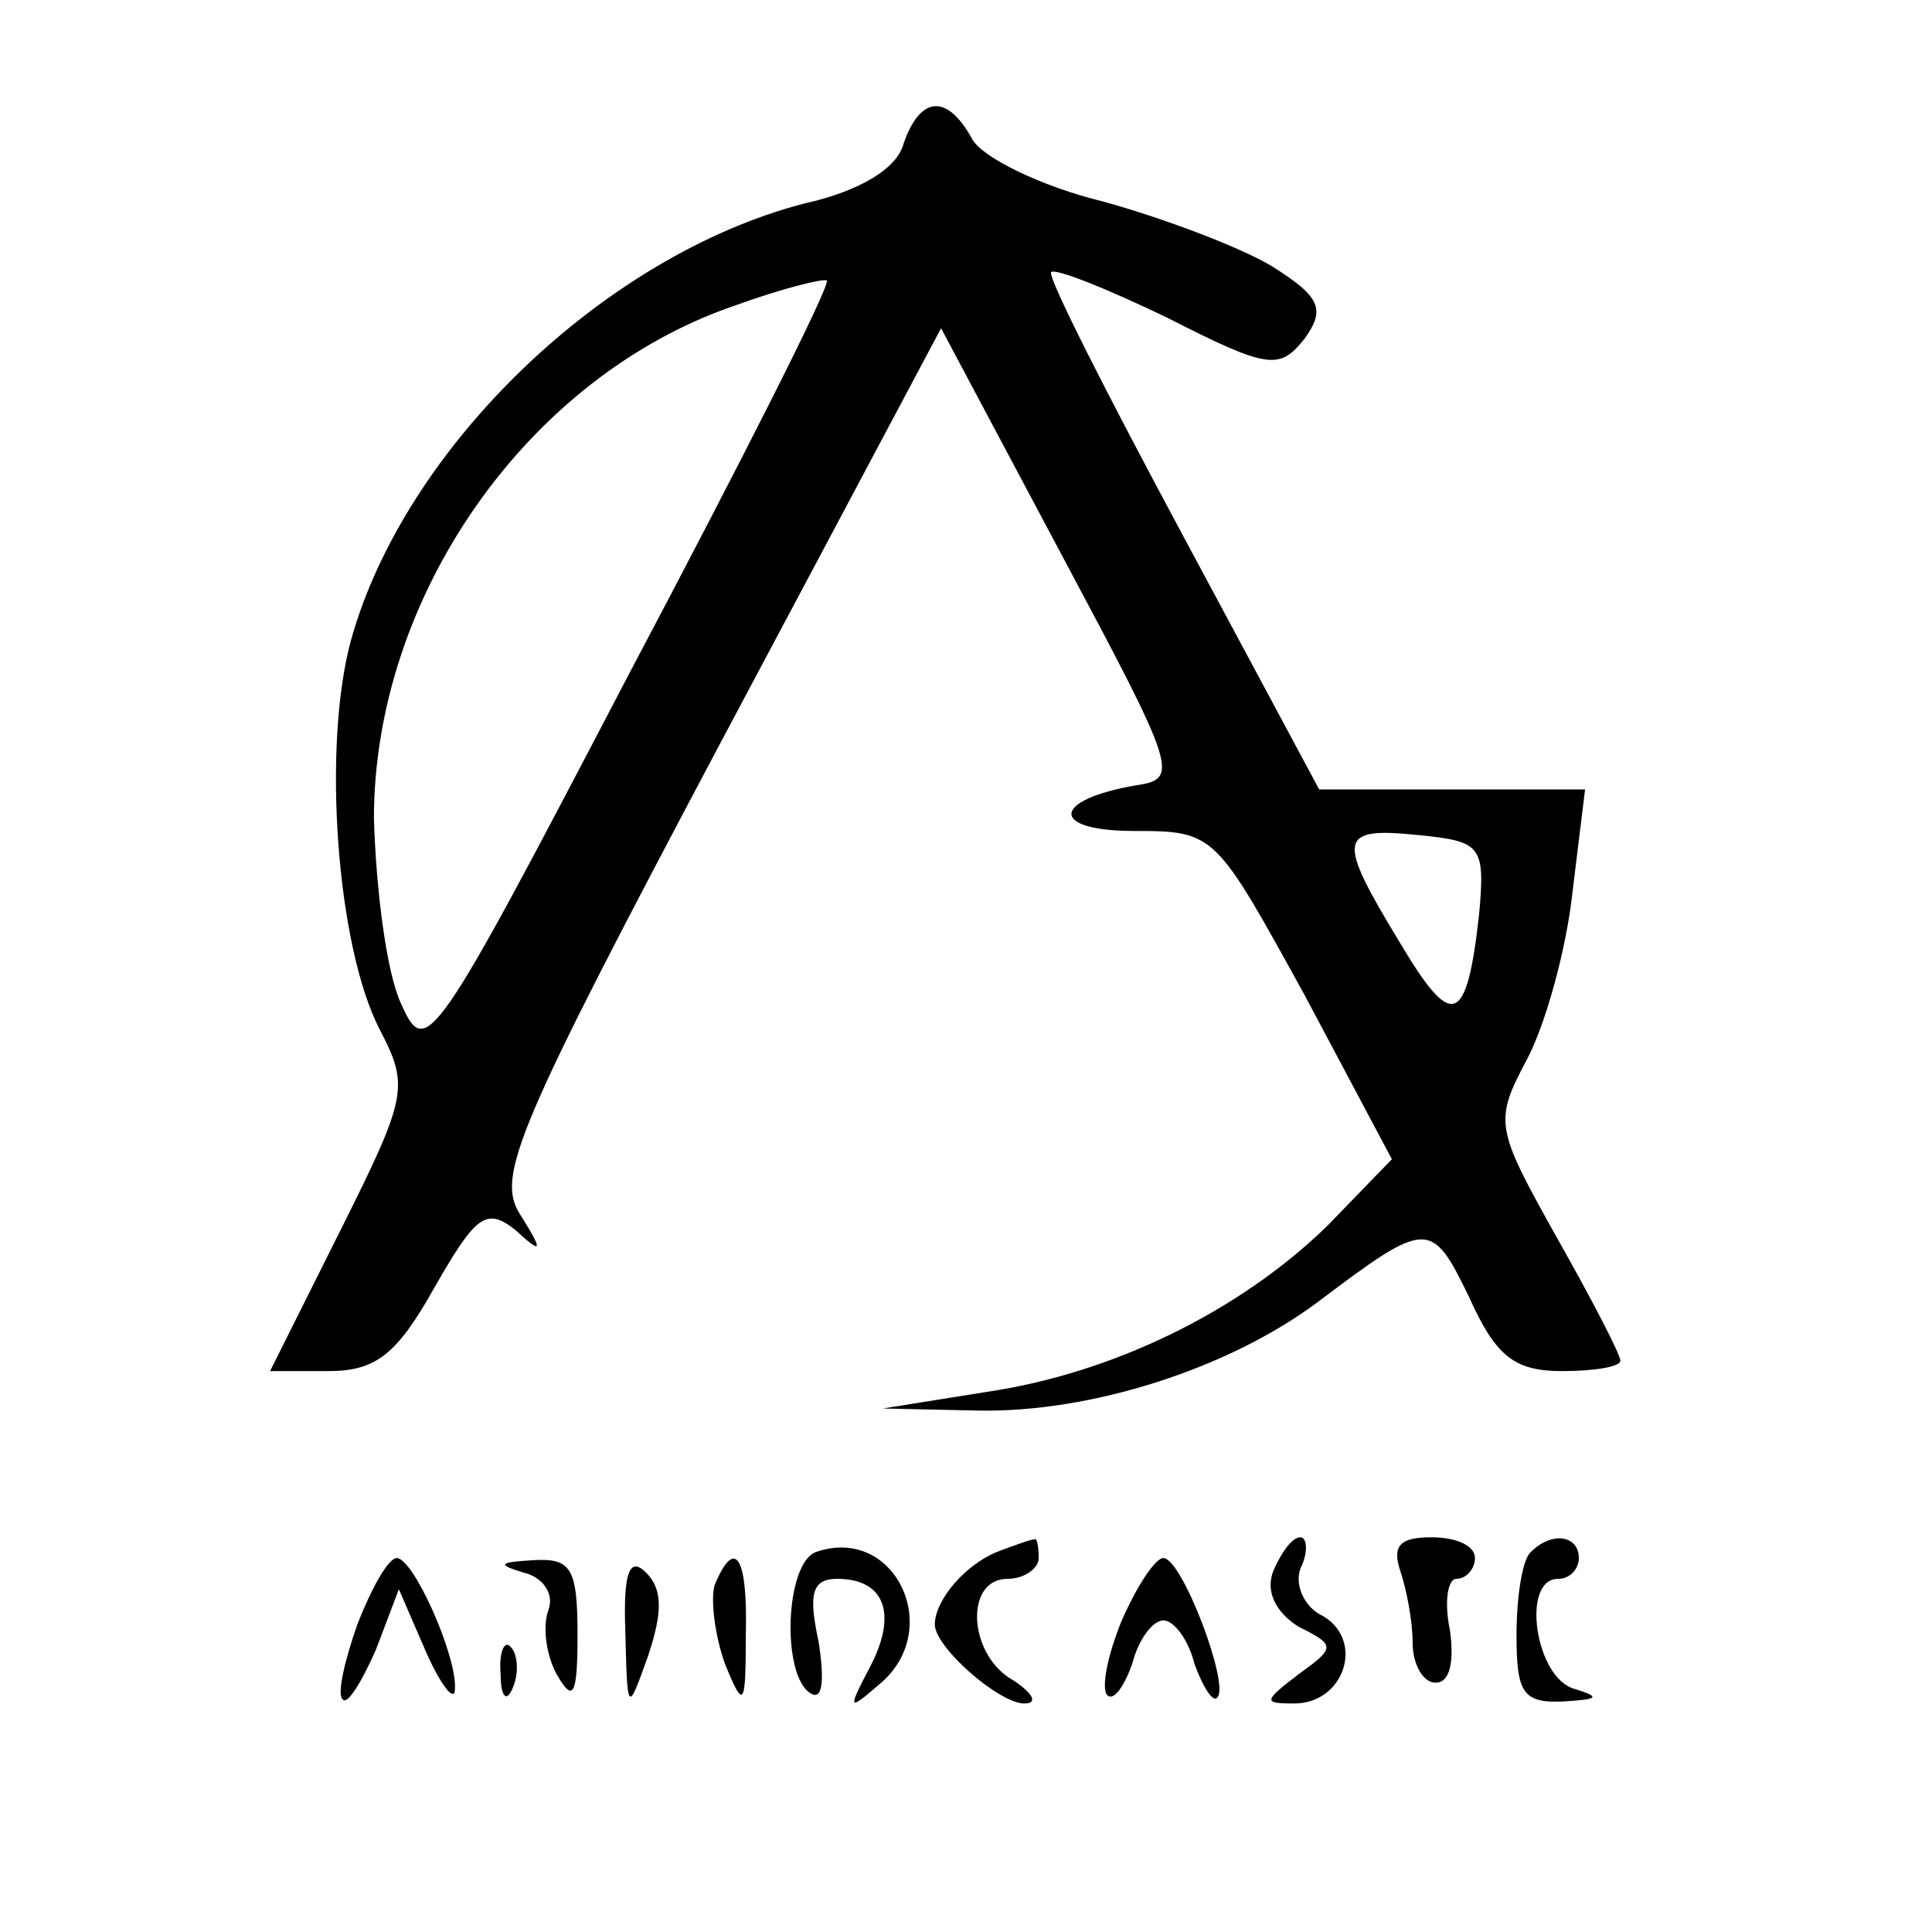 <?xml version="1.0" standalone="no"?>
<!DOCTYPE svg PUBLIC "-//W3C//DTD SVG 20010904//EN"
 "http://www.w3.org/TR/2001/REC-SVG-20010904/DTD/svg10.dtd">
<svg version="1.0" xmlns="http://www.w3.org/2000/svg"
 width="93pt" height="93pt" viewBox="0 0 93 93"
 preserveAspectRatio="xMidYMid meet">
<g transform="translate(0,93) scale(0.1,-0.1)"
fill="#000000" stroke="none">
<path d="M435 861 c-3 -12 -21 -23 -48 -29 -96 -25 -192 -117 -218 -210 -14
-51 -7 -148 14 -188 14 -27 13 -32 -19 -96 l-34 -68 28 0 c23 0 33 8 51 40 20
35 25 39 39 28 13 -12 14 -11 2 8 -11 18 -1 42 95 223 l108 203 58 -109 c55
-103 57 -108 36 -111 -41 -7 -42 -22 -1 -22 39 0 39 -1 82 -79 l42 -79 -31
-32 c-42 -41 -103 -71 -164 -80 l-50 -8 46 -1 c54 -1 120 20 163 52 53 40 55
40 73 3 13 -29 22 -36 45 -36 15 0 28 2 28 5 0 3 -14 30 -31 60 -29 52 -30 55
-14 85 9 17 19 53 22 81 l6 49 -64 0 -64 0 -66 123 c-36 67 -65 124 -63 126 2
2 27 -8 56 -22 49 -25 54 -25 66 -10 10 14 8 20 -16 35 -15 9 -52 23 -81 31
-29 7 -58 21 -63 30 -12 22 -25 21 -33 -2z m-132 -255 c-95 -182 -98 -186
-110 -159 -7 15 -12 55 -13 89 0 107 74 213 174 247 22 8 42 13 44 12 2 -2
-41 -87 -95 -189z m409 -116 c-6 -54 -13 -56 -38 -14 -31 51 -30 56 9 52 30
-3 32 -5 29 -38z"/>
<path d="M393 183 c-15 -5 -17 -59 -3 -68 6 -4 7 6 4 25 -5 23 -3 30 9 30 23
0 29 -17 16 -42 -11 -21 -11 -22 4 -9 32 26 8 77 -30 64z"/>
<path d="M480 183 c-15 -6 -30 -23 -30 -35 0 -11 31 -38 43 -38 7 0 4 5 -5 11
-22 12 -24 49 -3 49 8 0 15 5 15 10 0 6 -1 10 -2 9 -2 0 -10 -3 -18 -6z"/>
<path d="M613 174 c-4 -10 1 -20 12 -27 18 -9 18 -10 0 -23 -17 -13 -17 -14
-2 -14 24 0 34 30 14 42 -9 4 -14 15 -11 23 4 8 3 15 0 15 -4 0 -9 -7 -13 -16z"/>
<path d="M674 174 c3 -9 6 -24 6 -35 0 -10 5 -19 11 -19 7 0 9 10 7 25 -3 14
-1 25 3 25 5 0 9 5 9 10 0 6 -9 10 -21 10 -15 0 -19 -4 -15 -16z"/>
<path d="M737 183 c-4 -3 -7 -21 -7 -40 0 -28 3 -33 23 -32 16 1 18 2 5 6 -19
5 -26 53 -8 53 6 0 10 5 10 10 0 11 -13 13 -23 3z"/>
<path d="M172 148 c-6 -17 -10 -34 -7 -36 2 -3 9 8 16 24 l11 29 13 -30 c7
-16 14 -25 14 -18 1 16 -20 63 -28 63 -4 0 -12 -14 -19 -32z"/>
<path d="M252 173 c9 -2 15 -10 12 -18 -3 -8 -1 -22 4 -31 8 -14 10 -10 10 19
0 32 -3 37 -21 36 -17 -1 -18 -2 -5 -6z"/>
<path d="M301 145 c1 -40 1 -40 11 -12 7 21 7 32 -1 40 -8 8 -11 0 -10 -28z"/>
<path d="M344 167 c-2 -7 0 -24 5 -38 9 -22 10 -21 10 14 1 37 -5 48 -15 24z"/>
<path d="M540 150 c-7 -17 -10 -33 -7 -36 3 -3 8 4 12 15 3 12 10 21 15 21 5
0 12 -9 15 -21 4 -11 9 -19 11 -16 6 6 -17 67 -26 67 -4 0 -13 -14 -20 -30z"/>
<path d="M241 124 c0 -11 3 -14 6 -6 3 7 2 16 -1 19 -3 4 -6 -2 -5 -13z"/>
</g>
</svg>
